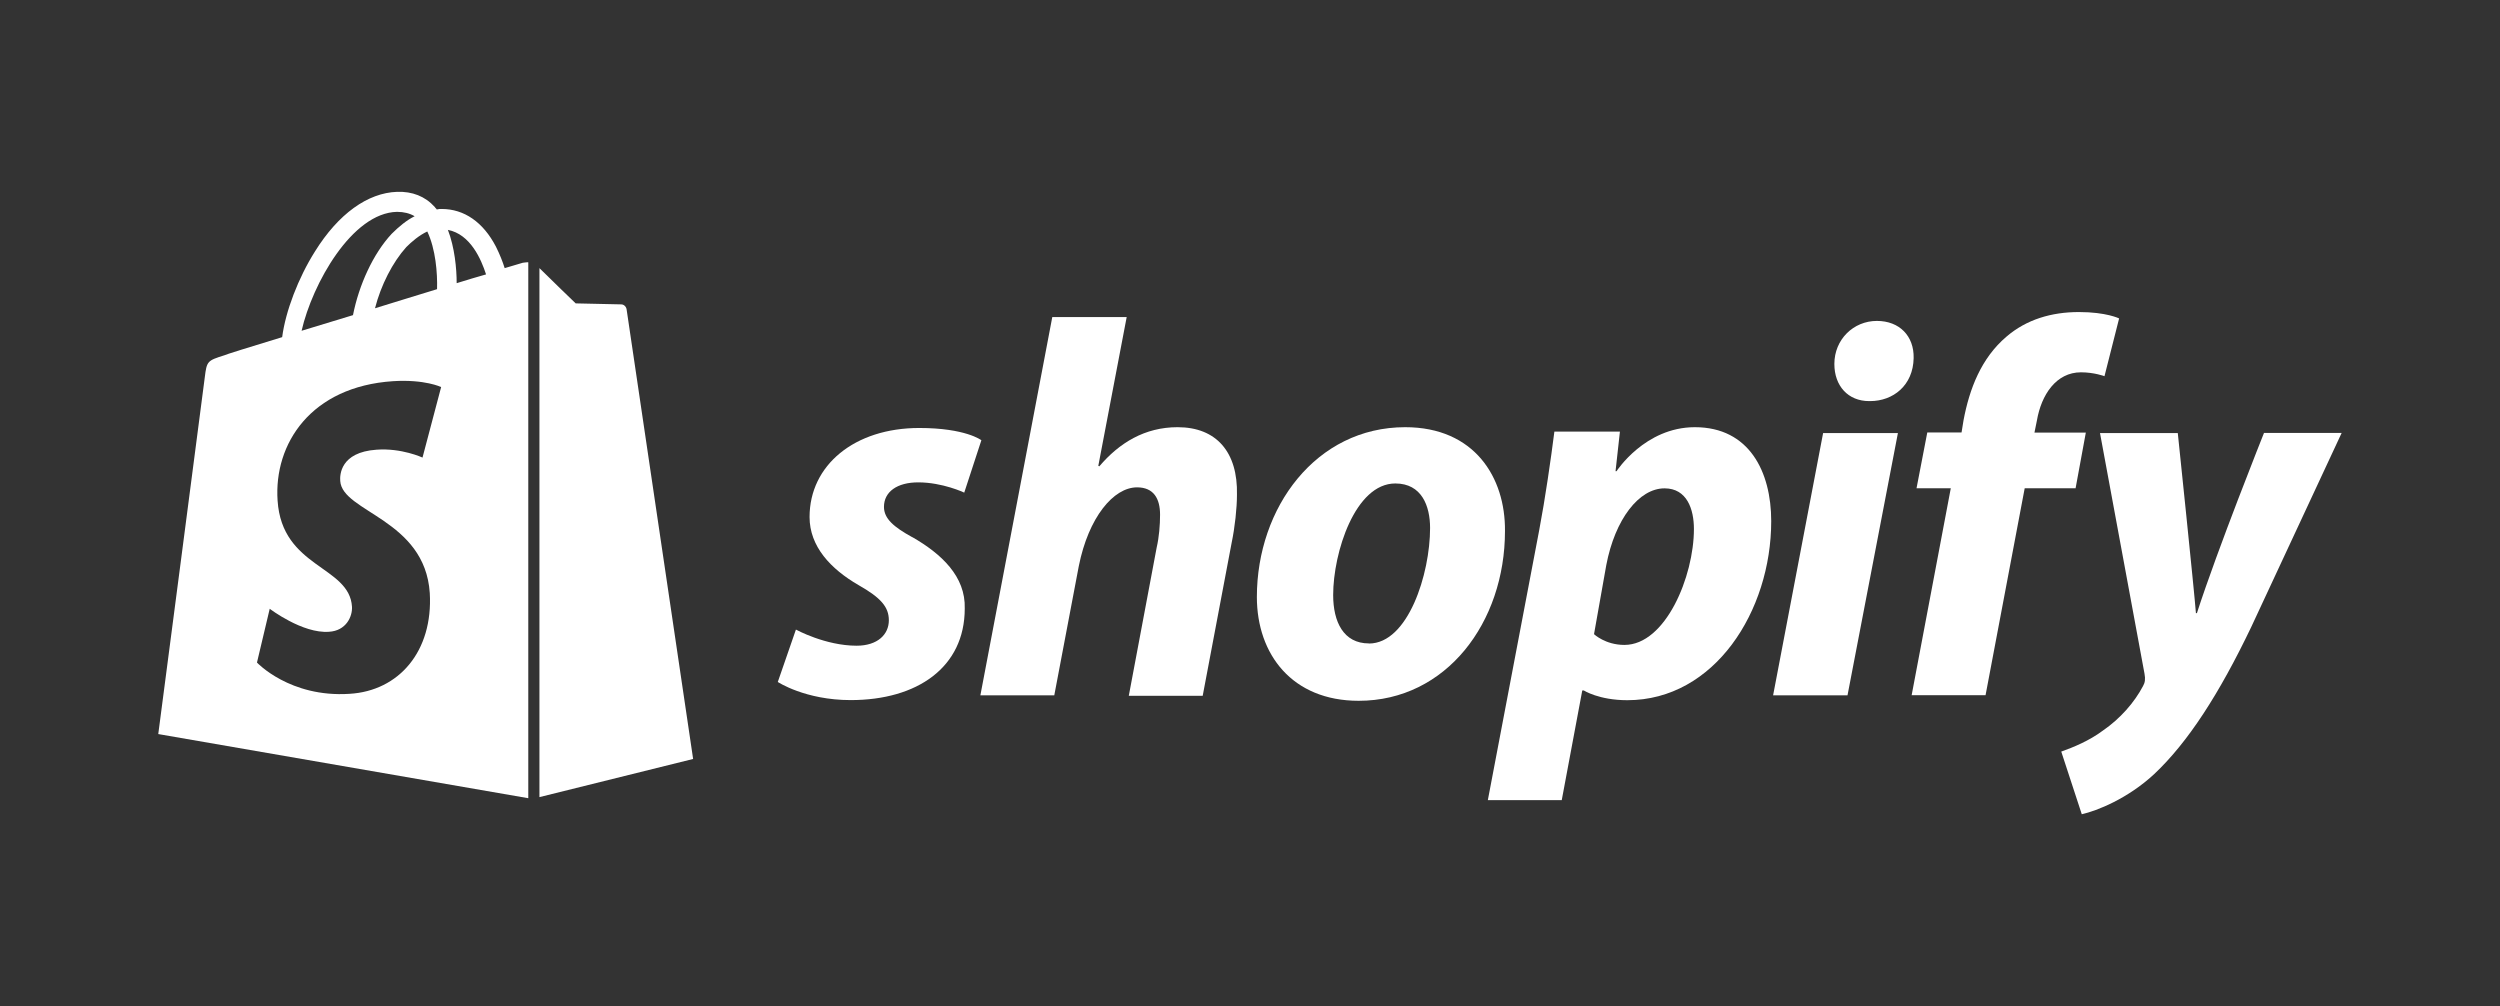 <?xml version="1.0" encoding="UTF-8"?>
<svg id="uuid-6567b5de-47a5-416d-b1cc-5f39aaa83655" data-name="Capa 1" xmlns="http://www.w3.org/2000/svg" viewBox="0 0 251 101">
  <rect x="0" y="0" width="251" height="101" fill="#333333" stroke="none"/>
  <defs>
    <style>
      .uuid-ac478658-5b70-4c9a-9566-18ecf937fe50 {
        fill: #fff;
      }
    </style>
  </defs>
  <g>
    <path id="uuid-5ebf7fa5-22d6-469e-8d89-f39ee30d0ffb" data-name="s" class="uuid-ac478658-5b70-4c9a-9566-18ecf937fe50" d="M91.6,53.94c-1.87-1.03-2.85-1.87-2.85-3.05,0-1.52,1.33-2.46,3.44-2.46,2.46,0,4.62,1.03,4.62,1.03l1.72-5.26s-1.57-1.23-6.24-1.23c-6.49,0-11.01,3.73-11.01,8.94,0,2.95,2.11,5.21,4.91,6.83,2.26,1.28,3.05,2.21,3.05,3.54,0,1.42-1.13,2.55-3.24,2.55-3.14,0-6.09-1.62-6.09-1.62l-1.82,5.26s2.75,1.82,7.32,1.82c6.68,0,11.45-3.29,11.45-9.19.1-3.24-2.36-5.5-5.26-7.17Z"/>
    <path id="uuid-4cb8861f-c2ee-4cb2-b254-a9f32caf6665" data-name="h" class="uuid-ac478658-5b70-4c9a-9566-18ecf937fe50" d="M118.23,42.89c-3.29,0-5.85,1.57-7.86,3.93l-.1-.05,2.85-14.94h-7.47l-7.22,37.98h7.42l2.46-12.97c.98-4.91,3.49-7.91,5.85-7.91,1.67,0,2.31,1.13,2.31,2.75,0,1.03-.1,2.26-.34,3.29l-2.8,14.89h7.42l2.9-15.33c.34-1.62.54-3.54.54-4.86.1-4.27-2.06-6.78-5.95-6.78Z"/>
    <path id="uuid-07b56c24-7fba-451b-9216-0be18928175c" data-name="o" class="uuid-ac478658-5b70-4c9a-9566-18ecf937fe50" d="M141.08,42.89c-8.94,0-14.89,8.06-14.89,17.05,0,5.75,3.54,10.42,10.22,10.42,8.79,0,14.69-7.86,14.69-17.05.05-5.36-3.05-10.42-10.02-10.42ZM137.44,64.6c-2.55,0-3.59-2.16-3.59-4.86,0-4.27,2.21-11.2,6.24-11.2,2.65,0,3.49,2.26,3.49,4.47,0,4.62-2.21,11.6-6.14,11.6Z"/>
    <path id="uuid-f2e605a1-7feb-433c-a828-c4a005cc9fbd" data-name="p" class="uuid-ac478658-5b70-4c9a-9566-18ecf937fe50" d="M170.16,42.89c-5.01,0-7.86,4.42-7.86,4.42h-.1l.44-3.98h-6.58c-.34,2.7-.93,6.78-1.52,9.88l-5.16,27.12h7.42l2.06-11.01h.15s1.52.98,4.37.98c8.75,0,14.45-8.94,14.45-17.98,0-4.96-2.21-9.43-7.66-9.43ZM163.09,64.75c-1.92,0-3.05-1.08-3.05-1.08l1.23-6.93c.88-4.62,3.29-7.71,5.85-7.71,2.26,0,2.95,2.11,2.95,4.08,0,4.77-2.85,11.64-6.98,11.64Z"/>
    <path id="uuid-031cafca-4244-48f7-9cd7-7a601ac737f2" data-name="dot" class="uuid-ac478658-5b70-4c9a-9566-18ecf937fe50" d="M188.44,32.22c-2.36,0-4.27,1.87-4.27,4.32,0,2.21,1.38,3.73,3.49,3.73h.1c2.31,0,4.32-1.57,4.37-4.32.05-2.21-1.42-3.73-3.69-3.73Z"/>
    <polygon id="uuid-5ab7163f-39e1-4f14-8078-8912d81d3bf0" data-name="i" class="uuid-ac478658-5b70-4c9a-9566-18ecf937fe50" points="178.02 69.81 185.49 69.81 190.55 43.48 183.04 43.48 178.02 69.81"/>
    <path id="uuid-f6391826-022b-436e-a448-091fa4facaf3" data-name="f" class="uuid-ac478658-5b70-4c9a-9566-18ecf937fe50" d="M209.42,43.43h-5.16l.25-1.23c.44-2.55,1.92-4.82,4.42-4.82,1.33,0,2.36.39,2.36.39l1.47-5.8s-1.28-.64-4.03-.64-5.26.74-7.27,2.46c-2.55,2.16-3.73,5.26-4.32,8.4l-.2,1.23h-3.44l-1.08,5.6h3.44l-3.93,20.78h7.42l3.93-20.78h5.11l1.03-5.6Z"/>
    <path id="uuid-da3c64ca-afc7-4ad2-96ac-b2f169ee9709" data-name="y" class="uuid-ac478658-5b70-4c9a-9566-18ecf937fe50" d="M227.3,43.48s-4.67,11.69-6.73,18.08h-.1c-.15-2.06-1.82-18.08-1.82-18.08h-7.81l4.47,24.17c.1.54.05.88-.15,1.23-.88,1.67-2.31,3.29-4.03,4.47-1.38,1.03-2.95,1.67-4.18,2.11l2.06,6.29c1.52-.34,4.62-1.57,7.27-4.03,3.39-3.19,6.53-8.06,9.73-14.74l9.09-19.51s-7.81,0-7.81,0Z"/>
  </g>
  <g>
    <path class="uuid-ac478658-5b70-4c9a-9566-18ecf937fe50" d="M52.49,26.38s-.69.2-1.82.54c-.2-.64-.49-1.38-.88-2.16-1.28-2.46-3.19-3.78-5.45-3.78h0c-.15,0-.29,0-.49.05-.05-.1-.15-.15-.2-.25-.98-1.08-2.26-1.57-3.78-1.52-2.95.1-5.9,2.21-8.25,5.99-1.67,2.65-2.95,5.99-3.29,8.6-3.39,1.03-5.75,1.77-5.8,1.82-1.72.54-1.77.59-1.97,2.21-.15,1.23-4.67,35.82-4.67,35.82l37.15,6.44V26.33c-.29,0-.44.05-.54.05ZM43.89,29.03c-1.97.59-4.13,1.28-6.24,1.92.59-2.31,1.77-4.62,3.14-6.14.54-.54,1.28-1.18,2.11-1.57.84,1.77,1.03,4.18.98,5.8ZM39.86,21.27c.69,0,1.28.15,1.77.44-.79.39-1.57,1.03-2.31,1.77-1.87,2.01-3.29,5.16-3.88,8.16-1.77.54-3.54,1.08-5.16,1.57,1.08-4.72,5.06-11.84,9.58-11.94ZM34.16,48.29c.2,3.14,8.5,3.83,8.99,11.25.34,5.85-3.1,9.83-8.06,10.12-5.99.39-9.29-3.14-9.29-3.14l1.28-5.4s3.29,2.51,5.95,2.31c1.72-.1,2.36-1.52,2.31-2.51-.25-4.13-7.03-3.88-7.47-10.66-.39-5.7,3.34-11.45,11.6-11.99,3.19-.2,4.82.59,4.82.59l-1.87,7.08s-2.11-.98-4.62-.79c-3.64.25-3.69,2.55-3.64,3.14ZM45.85,28.44c0-1.47-.2-3.59-.88-5.36,2.26.44,3.34,2.95,3.83,4.47-.88.25-1.87.54-2.95.88Z"/>
    <path class="uuid-ac478658-5b70-4c9a-9566-18ecf937fe50" d="M54.16,80.03l15.43-3.83s-6.63-44.86-6.68-45.15c-.05-.29-.29-.49-.54-.49s-4.57-.1-4.57-.1c0,0-2.65-2.55-3.64-3.54v53.11Z"/>
  </g>
</svg>